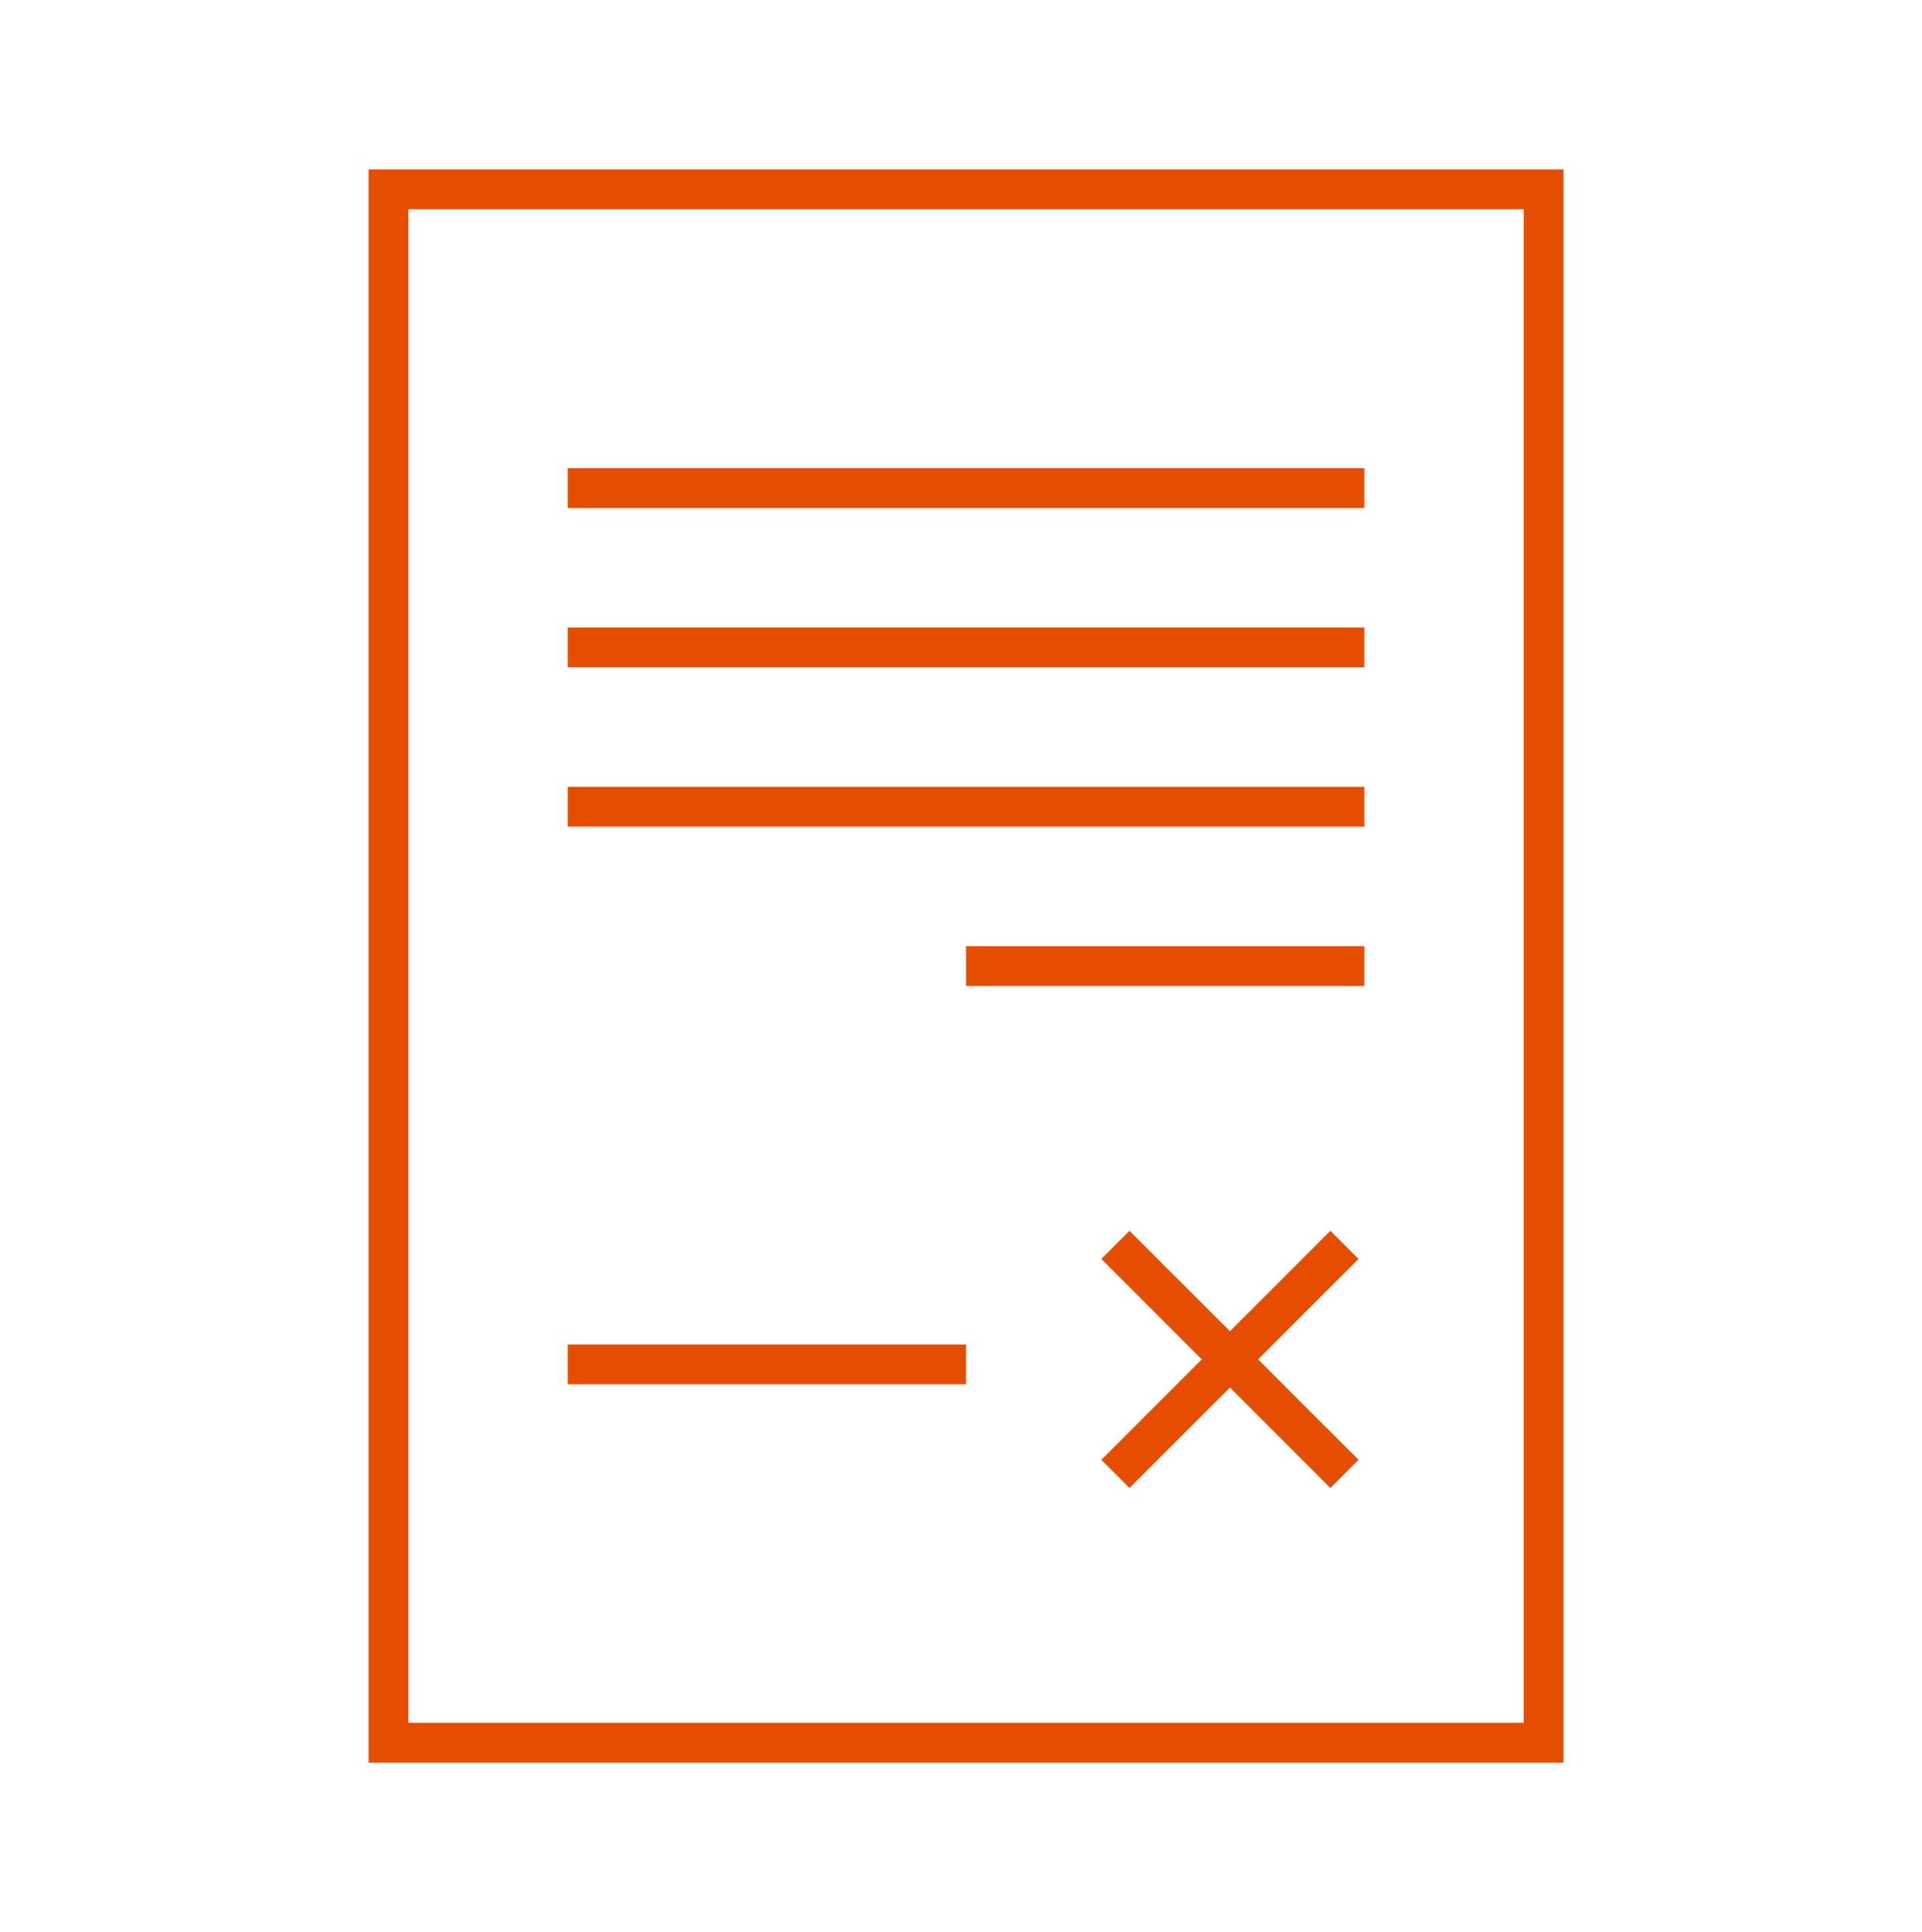<svg xmlns="http://www.w3.org/2000/svg" xmlns:xlink="http://www.w3.org/1999/xlink" width="190" height="191" xml:space="preserve"><g transform="translate(-656 -185)"><g><g><g><g><path d="M810.562 201.75 692.438 201.75 692.438 359.25 810.562 359.25ZM806.625 355.312 696.375 355.312 696.375 205.688 806.625 205.688Z" fill="#E54E01" fill-rule="nonzero" fill-opacity="1"></path><path d="M712.125 231.281 790.875 231.281 790.875 235.219 712.125 235.219Z" fill="#E54E01" fill-rule="nonzero" fill-opacity="1"></path><path d="M712.125 247.031 790.875 247.031 790.875 250.969 712.125 250.969Z" fill="#E54E01" fill-rule="nonzero" fill-opacity="1"></path><path d="M712.125 262.781 790.875 262.781 790.875 266.719 712.125 266.719Z" fill="#E54E01" fill-rule="nonzero" fill-opacity="1"></path><path d="M751.5 278.531 790.875 278.531 790.875 282.469 751.5 282.469Z" fill="#E54E01" fill-rule="nonzero" fill-opacity="1"></path><path d="M712.125 317.906 751.5 317.906 751.5 321.844 712.125 321.844Z" fill="#E54E01" fill-rule="nonzero" fill-opacity="1"></path><path d="M767.658 306.671 777.586 316.599 787.514 306.671 790.298 309.454 780.37 319.383 790.298 329.311 787.514 332.095 777.586 322.167 767.658 332.095 764.874 329.311 774.802 319.383 764.874 309.454 767.658 306.671Z" fill="#E54E01" fill-rule="nonzero" fill-opacity="1"></path></g></g></g></g></g></svg>